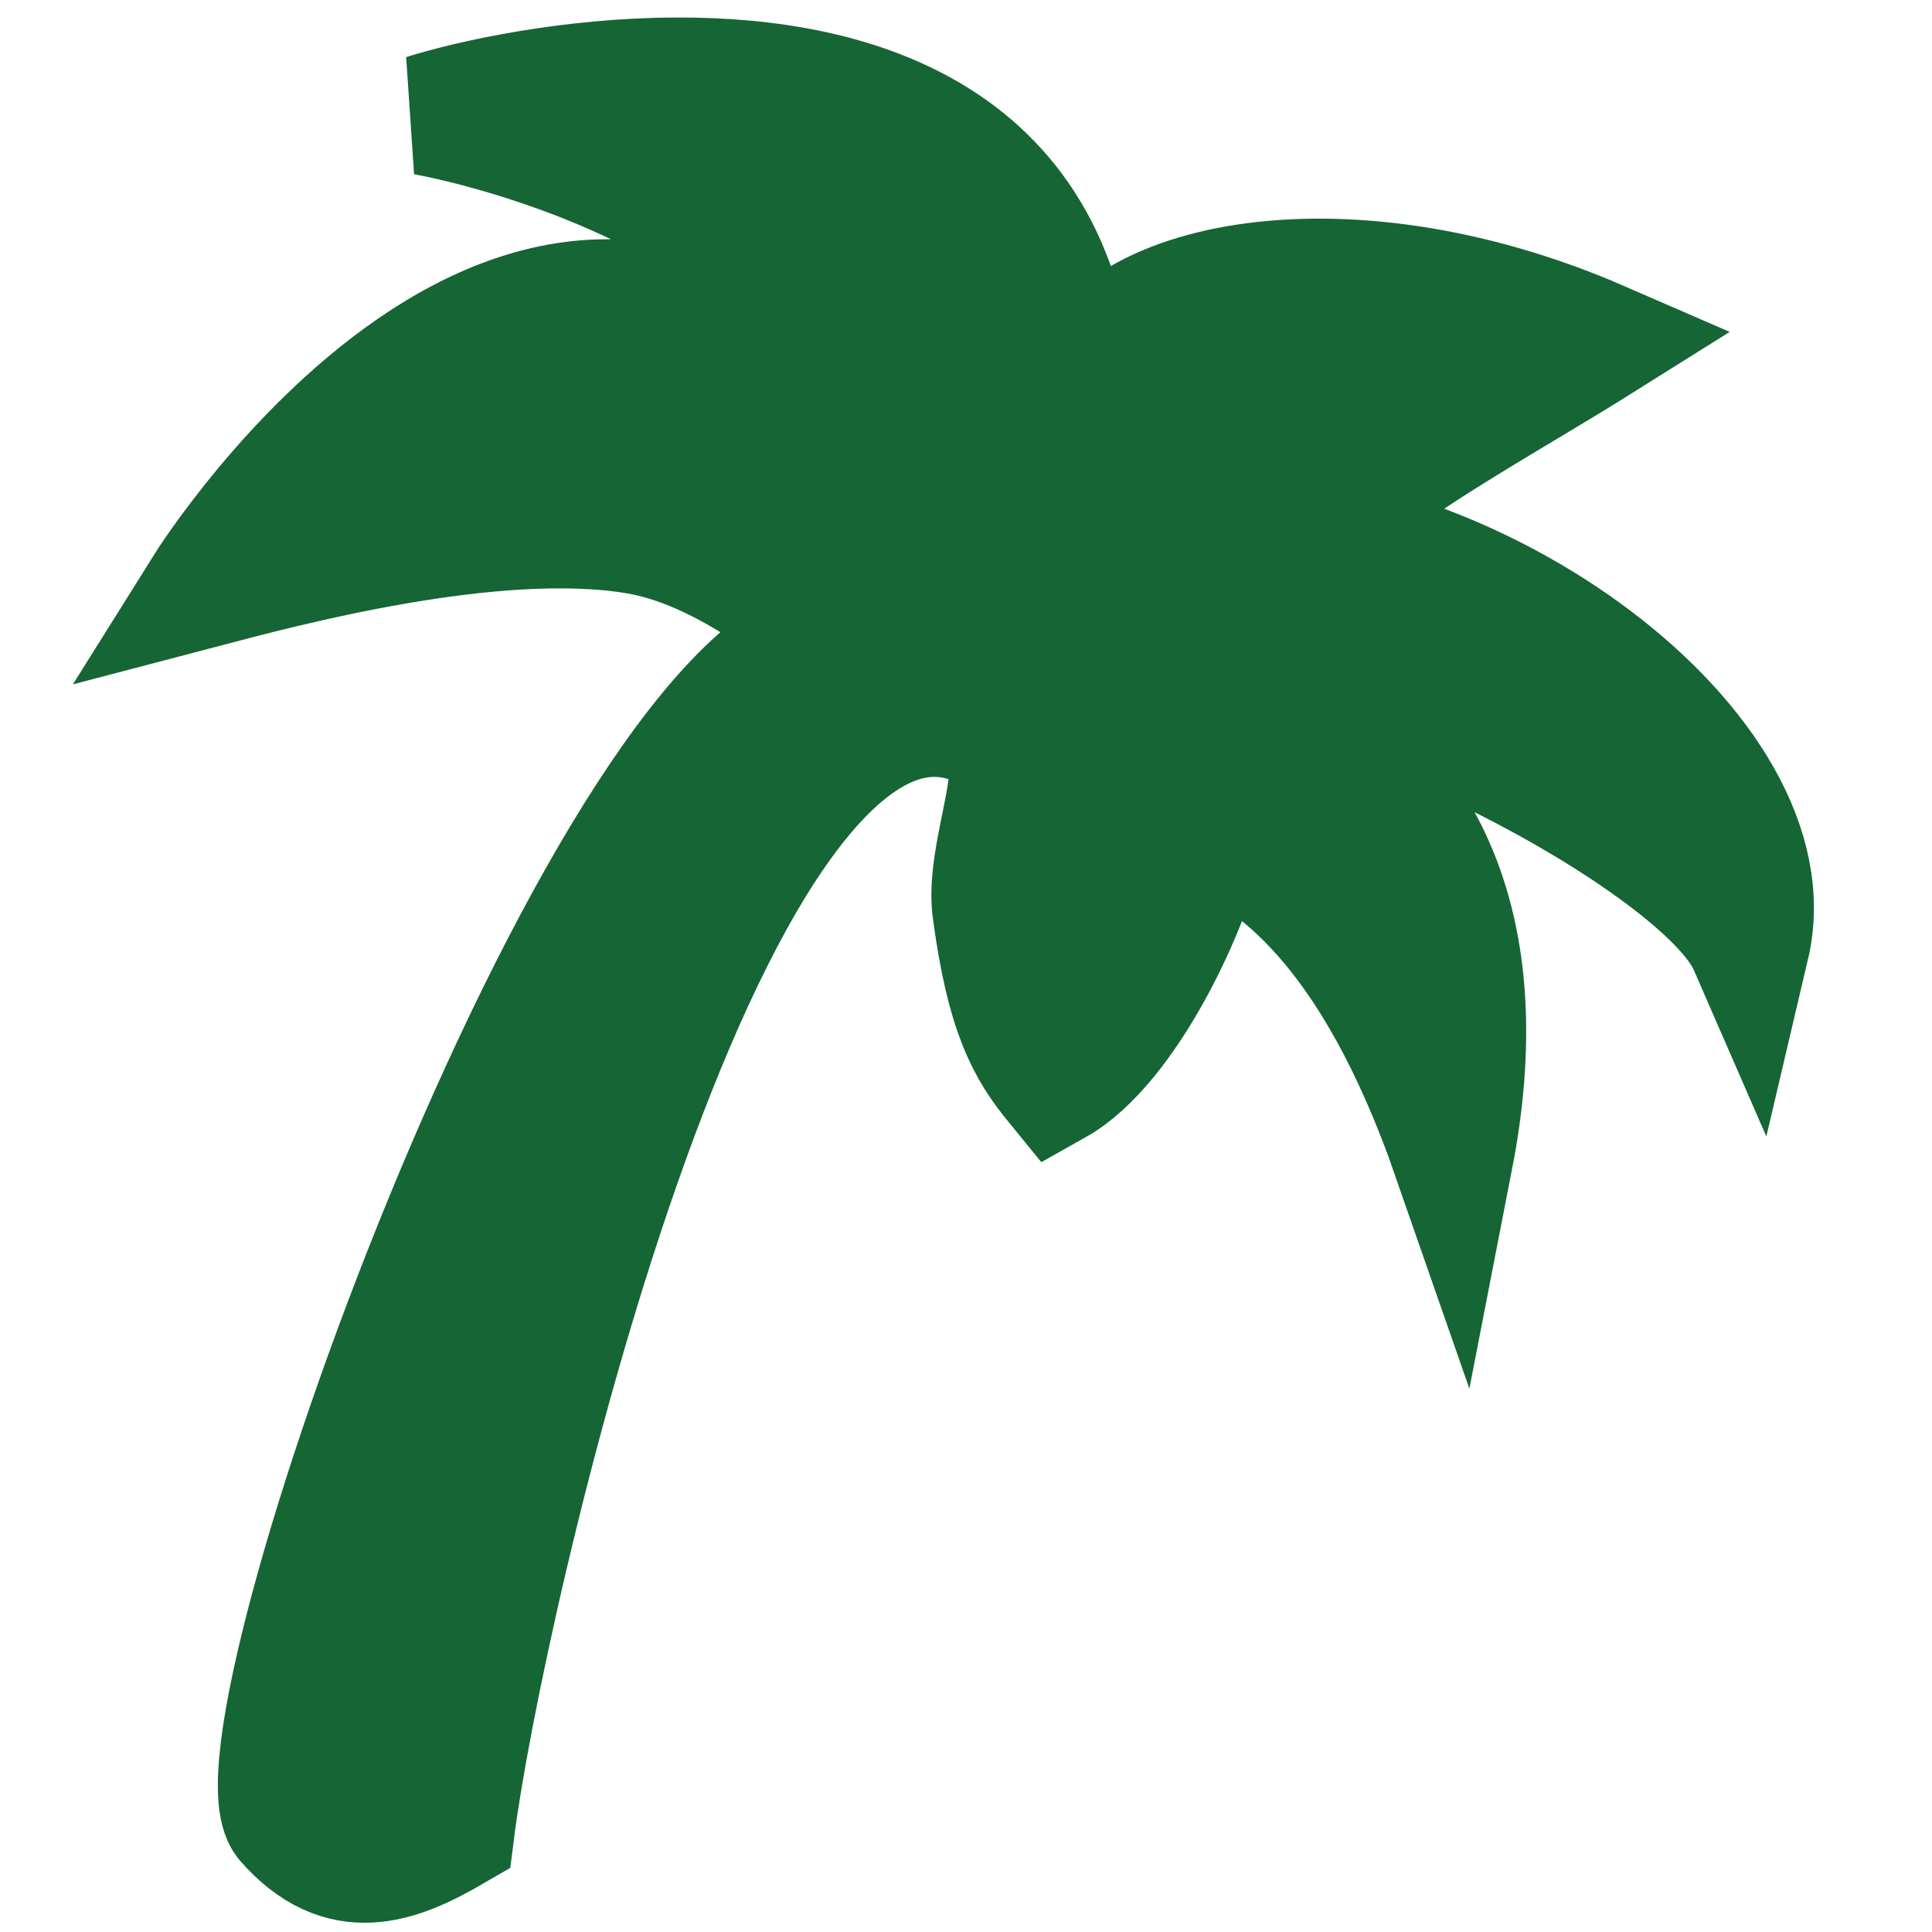 <svg width="16" height="16" viewBox="0 0 16 16" fill="none" xmlns="http://www.w3.org/2000/svg">
<g clip-path="url(#clip0_2_40)">
<path d="M5.598 0.645C4.721 0.648 3.909 0.826 3.513 0.95C3.513 0.95 7.105 1.56 7.404 4.04C4.674 0.104 1.696 4.864 1.696 4.864C2.317 4.701 4.095 4.218 5.282 4.422C6.094 4.561 6.886 5.298 6.852 5.289C4.916 5.765 1.841 14.38 2.363 15.079C2.829 15.614 3.295 15.432 3.761 15.161C3.991 13.335 5.79 5.324 7.991 5.971C7.992 5.971 7.992 5.971 7.992 5.971C8.177 6.034 8.353 6.145 8.362 6.315C8.38 6.639 8.171 7.169 8.221 7.536C8.335 8.389 8.502 8.686 8.745 8.983C9.325 8.657 9.88 7.482 9.995 6.872C10.515 7.1 11.351 7.627 12.032 9.585C12.389 7.75 11.875 6.303 10.188 5.66C10.918 5.344 14.098 6.942 14.486 7.833C14.864 6.227 12.193 4.262 9.969 4.366C10.395 4.255 10.864 4.385 11.31 4.057C11.908 3.616 12.606 3.237 13.256 2.829C11.069 1.878 9.051 2.348 8.909 3.332C8.798 1.147 7.102 0.638 5.598 0.645L5.598 0.645Z" fill="#166534" stroke="#166534"/>
</g>
<defs>
<clipPath id="clip0_2_40">
<rect width="16" height="16" fill="white"/>
</clipPath>
</defs>
</svg>
